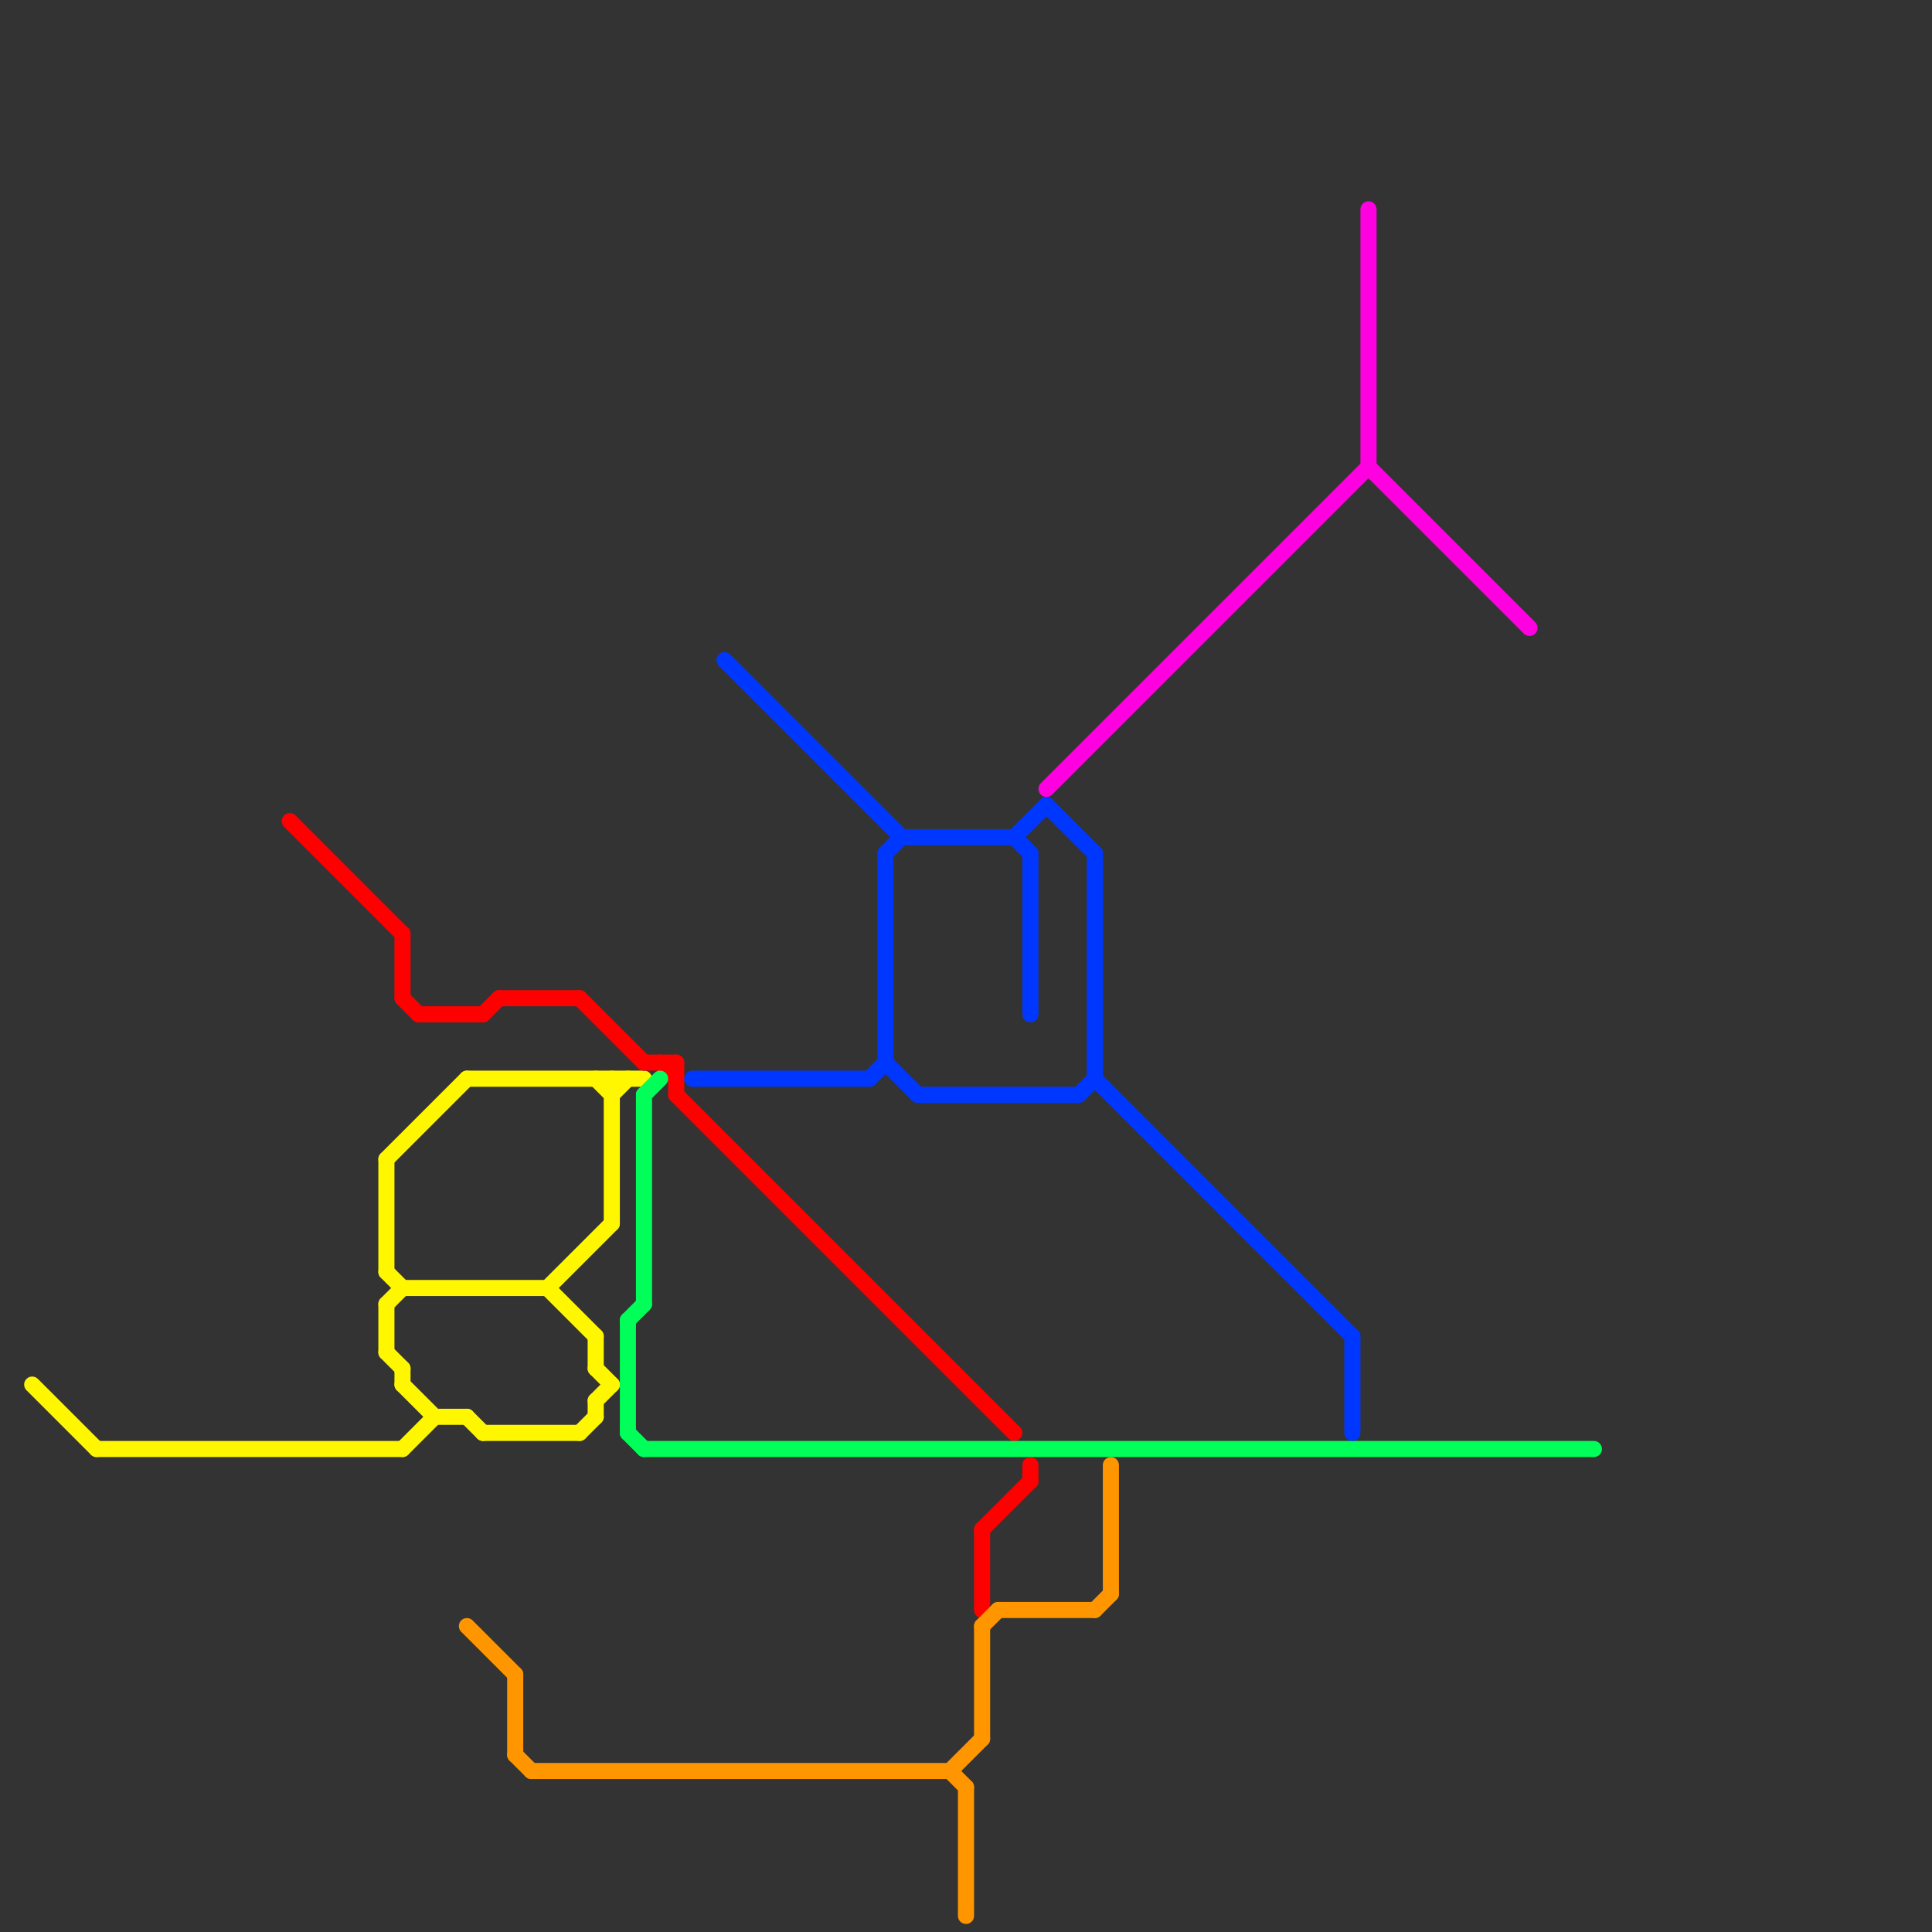 
<svg version="1.1" xmlns="http://www.w3.org/2000/svg" viewBox="0 0 120 120">
<rect x="0" y="0" width="120" height="120" fill="#333333" stroke="none"/>
<style>text { font: 1px Helvetica; font-weight: 600; white-space: pre; dominant-baseline: central; } line { stroke-width: 1; fill: none; stroke-linecap: round; stroke-linejoin: round; } .c0 { stroke: #fff700 } .c1 { stroke: #ff0000 } .c2 { stroke: #ff9600 } .c3 { stroke: #00ff59 } .c4 { stroke: #0037ff } .c5 { stroke: #ff00e1 }</style><defs><g id="wm-xf"><circle r="1.2" fill="#000"/><circle r="0.9" fill="#fff"/><circle r="0.6" fill="#000"/><circle r="0.3" fill="#fff"/></g><g id="wm"><circle r="0.6" fill="#000"/><circle r="0.3" fill="#fff"/></g></defs><line class="c0" x1="37" y1="83" x2="37" y2="85"/><line class="c0" x1="27" y1="88" x2="29" y2="88"/><line class="c0" x1="25" y1="90" x2="27" y2="88"/><line class="c0" x1="25" y1="85" x2="25" y2="86"/><line class="c0" x1="37" y1="67" x2="38" y2="68"/><line class="c0" x1="29" y1="67" x2="40" y2="67"/><line class="c0" x1="25" y1="86" x2="27" y2="88"/><line class="c0" x1="6" y1="90" x2="25" y2="90"/><line class="c0" x1="24" y1="84" x2="25" y2="85"/><line class="c0" x1="24" y1="79" x2="25" y2="80"/><line class="c0" x1="38" y1="67" x2="38" y2="76"/><line class="c0" x1="25" y1="80" x2="34" y2="80"/><line class="c0" x1="24" y1="81" x2="25" y2="80"/><line class="c0" x1="36" y1="89" x2="37" y2="88"/><line class="c0" x1="24" y1="81" x2="24" y2="84"/><line class="c0" x1="34" y1="80" x2="38" y2="76"/><line class="c0" x1="24" y1="72" x2="29" y2="67"/><line class="c0" x1="38" y1="68" x2="39" y2="67"/><line class="c0" x1="37" y1="87" x2="37" y2="88"/><line class="c0" x1="29" y1="88" x2="30" y2="89"/><line class="c0" x1="37" y1="85" x2="38" y2="86"/><line class="c0" x1="37" y1="87" x2="38" y2="86"/><line class="c0" x1="2" y1="86" x2="6" y2="90"/><line class="c0" x1="34" y1="80" x2="37" y2="83"/><line class="c0" x1="30" y1="89" x2="36" y2="89"/><line class="c0" x1="24" y1="72" x2="24" y2="79"/><line class="c1" x1="31" y1="62" x2="36" y2="62"/><line class="c1" x1="26" y1="63" x2="30" y2="63"/><line class="c1" x1="25" y1="62" x2="26" y2="63"/><line class="c1" x1="40" y1="66" x2="42" y2="66"/><line class="c1" x1="42" y1="68" x2="63" y2="89"/><line class="c1" x1="64" y1="91" x2="64" y2="92"/><line class="c1" x1="61" y1="95" x2="64" y2="92"/><line class="c1" x1="30" y1="63" x2="31" y2="62"/><line class="c1" x1="25" y1="58" x2="25" y2="62"/><line class="c1" x1="18" y1="51" x2="25" y2="58"/><line class="c1" x1="36" y1="62" x2="40" y2="66"/><line class="c1" x1="41" y1="66" x2="42" y2="67"/><line class="c1" x1="42" y1="66" x2="42" y2="68"/><line class="c1" x1="61" y1="95" x2="61" y2="100"/><line class="c2" x1="68" y1="100" x2="69" y2="99"/><line class="c2" x1="33" y1="110" x2="59" y2="110"/><line class="c2" x1="59" y1="110" x2="60" y2="111"/><line class="c2" x1="62" y1="100" x2="68" y2="100"/><line class="c2" x1="60" y1="111" x2="60" y2="119"/><line class="c2" x1="69" y1="91" x2="69" y2="99"/><line class="c2" x1="29" y1="101" x2="32" y2="104"/><line class="c2" x1="61" y1="101" x2="61" y2="108"/><line class="c2" x1="59" y1="110" x2="61" y2="108"/><line class="c2" x1="32" y1="104" x2="32" y2="109"/><line class="c2" x1="32" y1="109" x2="33" y2="110"/><line class="c2" x1="61" y1="101" x2="62" y2="100"/><line class="c3" x1="39" y1="89" x2="40" y2="90"/><line class="c3" x1="40" y1="68" x2="41" y2="67"/><line class="c3" x1="40" y1="90" x2="99" y2="90"/><line class="c3" x1="40" y1="68" x2="40" y2="81"/><line class="c3" x1="39" y1="82" x2="39" y2="89"/><line class="c3" x1="39" y1="82" x2="40" y2="81"/><line class="c4" x1="55" y1="66" x2="57" y2="68"/><line class="c4" x1="63" y1="52" x2="65" y2="50"/><line class="c4" x1="56" y1="52" x2="63" y2="52"/><line class="c4" x1="64" y1="53" x2="64" y2="63"/><line class="c4" x1="68" y1="53" x2="68" y2="67"/><line class="c4" x1="57" y1="68" x2="67" y2="68"/><line class="c4" x1="84" y1="83" x2="84" y2="89"/><line class="c4" x1="54" y1="67" x2="55" y2="66"/><line class="c4" x1="43" y1="67" x2="54" y2="67"/><line class="c4" x1="55" y1="53" x2="55" y2="66"/><line class="c4" x1="67" y1="68" x2="68" y2="67"/><line class="c4" x1="45" y1="41" x2="56" y2="52"/><line class="c4" x1="63" y1="52" x2="64" y2="53"/><line class="c4" x1="65" y1="50" x2="68" y2="53"/><line class="c4" x1="68" y1="67" x2="84" y2="83"/><line class="c4" x1="55" y1="53" x2="56" y2="52"/><line class="c5" x1="65" y1="49" x2="85" y2="29"/><line class="c5" x1="85" y1="13" x2="85" y2="29"/><line class="c5" x1="85" y1="29" x2="95" y2="39"/>
</svg>
